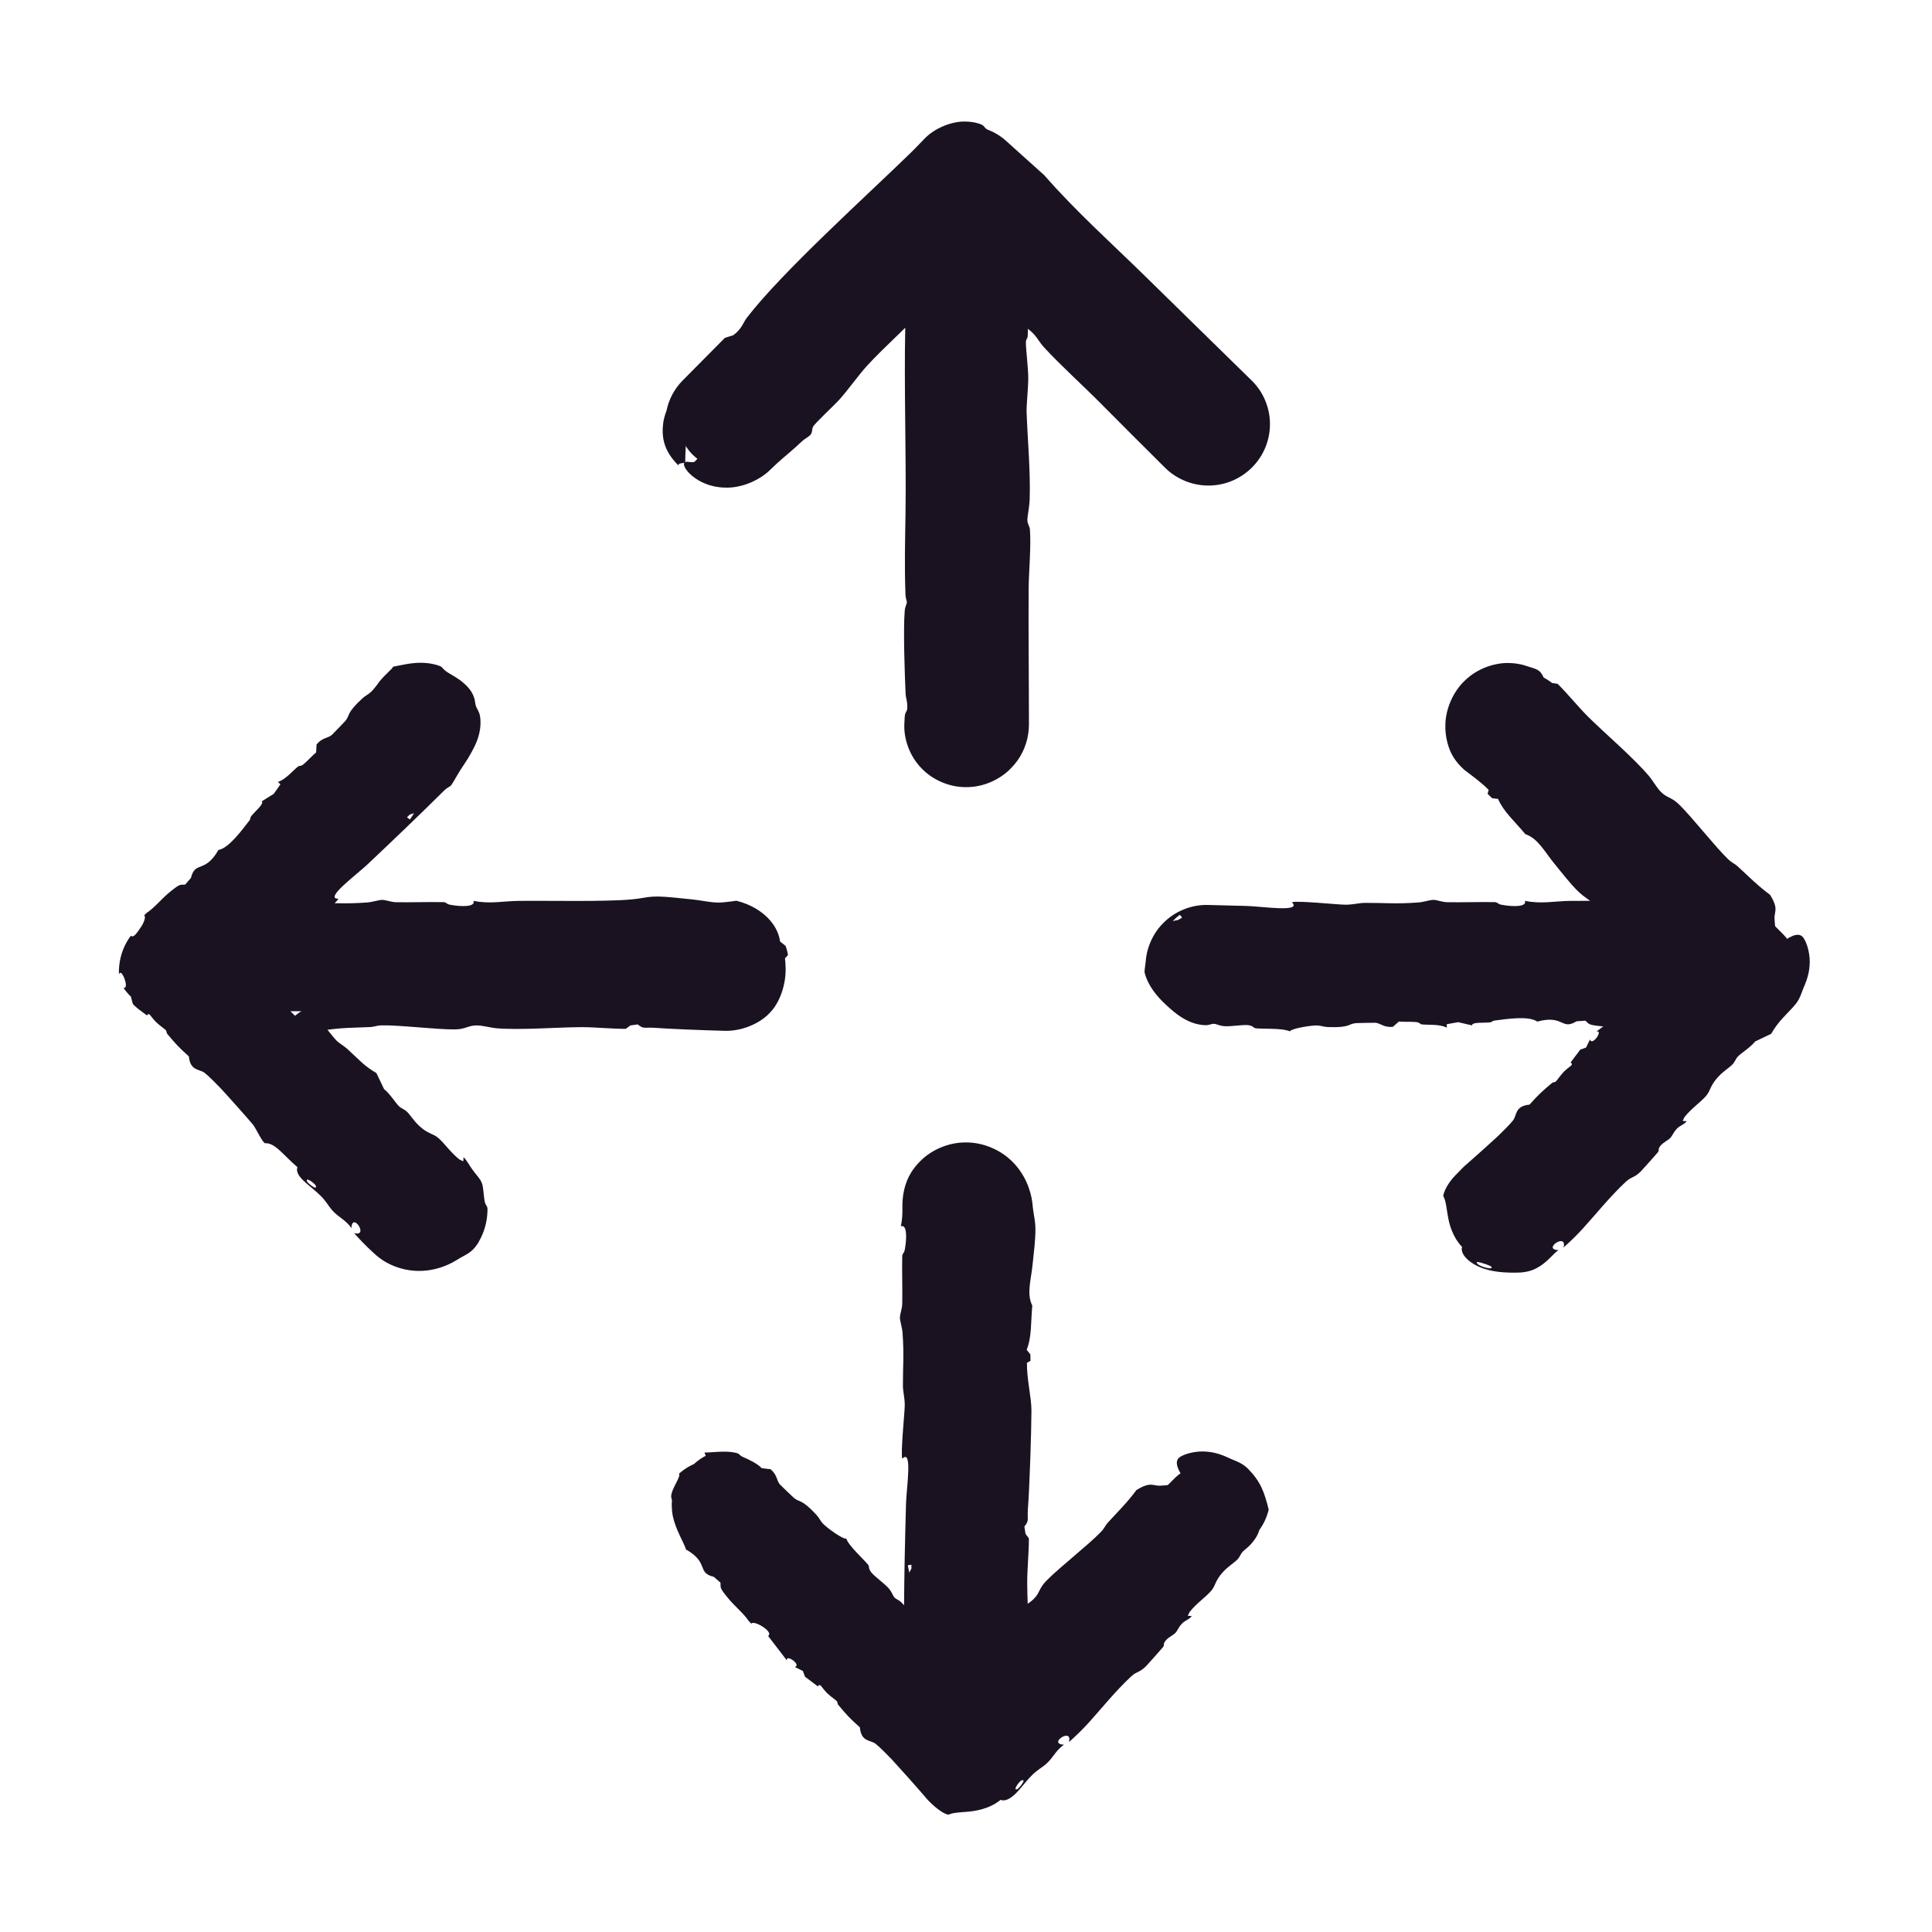 <svg width="40" height="40" viewBox="0 0 40 40" fill="none" xmlns="http://www.w3.org/2000/svg">
<path d="M14.338 9.412C14.162 9.236 14.063 8.998 14.063 8.749C14.063 8.501 14.162 8.262 14.338 8.087L19.338 3.087C19.513 2.911 19.752 2.812 20 2.812C20.249 2.812 20.487 2.911 20.663 3.087L25.663 8.087C25.755 8.172 25.829 8.276 25.88 8.391C25.931 8.506 25.959 8.63 25.961 8.756C25.963 8.882 25.94 9.007 25.893 9.124C25.846 9.24 25.776 9.346 25.686 9.435C25.597 9.524 25.491 9.595 25.375 9.642C25.258 9.689 25.133 9.712 25.007 9.71C24.881 9.708 24.757 9.68 24.642 9.629C24.527 9.578 24.424 9.504 24.338 9.412L20.938 6.013V14.999C20.938 15.248 20.839 15.486 20.663 15.662C20.487 15.838 20.249 15.937 20 15.937C19.752 15.937 19.513 15.838 19.337 15.662C19.161 15.486 19.063 15.248 19.063 14.999V6.013L15.663 9.412C15.487 9.587 15.249 9.686 15 9.686C14.752 9.686 14.513 9.587 14.338 9.412ZM24.338 30.587L20.938 33.985V24.999C20.938 24.75 20.839 24.512 20.663 24.336C20.487 24.16 20.249 24.062 20 24.062C19.752 24.062 19.513 24.16 19.337 24.336C19.161 24.512 19.063 24.75 19.063 24.999V33.985L15.663 30.587C15.485 30.421 15.25 30.331 15.007 30.335C14.764 30.34 14.532 30.438 14.361 30.61C14.189 30.781 14.091 31.013 14.086 31.256C14.082 31.499 14.172 31.734 14.338 31.912L19.338 36.912C19.513 37.087 19.752 37.186 20 37.186C20.249 37.186 20.487 37.087 20.663 36.912L25.663 31.912C25.828 31.734 25.918 31.499 25.914 31.256C25.91 31.013 25.811 30.781 25.64 30.61C25.468 30.438 25.236 30.34 24.993 30.335C24.75 30.331 24.515 30.421 24.338 30.587ZM36.913 19.337L31.913 14.337C31.735 14.171 31.5 14.081 31.257 14.085C31.014 14.089 30.782 14.188 30.611 14.36C30.439 14.531 30.34 14.763 30.336 15.006C30.332 15.249 30.422 15.484 30.588 15.662L33.986 19.062H25C24.752 19.062 24.513 19.16 24.337 19.336C24.161 19.512 24.063 19.75 24.063 19.999C24.063 20.248 24.161 20.486 24.337 20.662C24.513 20.838 24.752 20.937 25 20.937H33.986L30.588 24.337C30.495 24.422 30.422 24.526 30.37 24.641C30.319 24.756 30.292 24.88 30.289 25.006C30.287 25.132 30.31 25.257 30.358 25.374C30.405 25.49 30.475 25.596 30.564 25.686C30.653 25.774 30.759 25.845 30.876 25.892C30.992 25.939 31.117 25.962 31.243 25.96C31.369 25.958 31.493 25.93 31.608 25.879C31.723 25.828 31.827 25.754 31.913 25.662L36.913 20.662C37.088 20.486 37.187 20.248 37.187 19.999C37.187 19.751 37.088 19.512 36.913 19.337ZM6.014 20.937H15C15.249 20.937 15.487 20.838 15.663 20.662C15.839 20.486 15.938 20.248 15.938 19.999C15.938 19.75 15.839 19.512 15.663 19.336C15.487 19.16 15.249 19.062 15 19.062H6.014L9.413 15.662C9.578 15.484 9.668 15.249 9.664 15.006C9.66 14.763 9.561 14.531 9.39 14.36C9.218 14.188 8.986 14.089 8.743 14.085C8.5 14.081 8.265 14.171 8.088 14.337L3.088 19.337C2.912 19.512 2.813 19.751 2.813 19.999C2.813 20.248 2.912 20.486 3.088 20.662L8.088 25.662C8.265 25.827 8.5 25.917 8.743 25.913C8.986 25.909 9.218 25.811 9.39 25.639C9.561 25.467 9.66 25.235 9.664 24.992C9.668 24.75 9.578 24.514 9.413 24.337L6.014 20.937Z" fill="#1B1221"/>
<path d="M16.782 8.999C16.742 9.047 16.657 9.086 16.604 9.137C16.382 9.348 16.285 9.413 16.08 9.6C16.047 9.631 16.007 9.668 15.962 9.712C15.759 9.921 15.376 10.113 15 10.095C14.418 10.082 14.077 9.641 14.177 9.572C14.177 9.572 14.177 9.572 14.177 9.572C14.179 9.571 14.181 9.569 14.182 9.568C14.217 9.543 14.339 9.589 14.381 9.558C14.423 9.528 14.608 9.281 14.699 9.312C14.768 9.338 14.879 9.392 15 9.408C15.119 9.426 15.237 9.404 15.274 9.385C15.327 9.36 15.373 9.3 15.423 9.252C15.437 9.238 15.45 9.224 15.462 9.211C15.647 9.012 15.77 8.905 15.908 8.668C16.018 8.614 16.129 8.561 16.24 8.508C16.334 8.388 16.534 8.264 16.597 8.197C16.648 8.142 16.657 8.088 16.711 8.031C16.772 7.968 16.893 7.897 17.002 7.779C17.182 7.588 17.156 7.495 17.26 7.376C17.368 7.253 17.58 7.105 17.706 6.937C17.718 6.912 17.73 6.887 17.742 6.862C17.714 6.86 17.686 6.859 17.658 6.857C17.726 6.776 17.788 6.774 17.857 6.707C17.938 6.627 17.95 6.557 18.004 6.503C18.049 6.459 18.132 6.422 18.188 6.363C18.269 6.278 18.218 6.263 18.257 6.211C18.272 6.191 18.586 5.84 18.605 5.821C18.667 5.758 18.714 5.729 18.756 5.706L19.509 4.972L19.496 6.013C19.478 6.07 19.457 6.116 19.454 6.205C19.439 6.651 19.491 7.109 19.51 7.521C19.519 7.706 19.515 7.898 19.505 8.081C19.34 7.792 19.212 8.432 19.47 8.193C19.433 8.397 19.503 8.542 19.491 8.736C19.483 8.861 19.448 8.948 19.448 9.127C19.45 9.444 19.552 9.791 19.368 9.883C19.401 10.255 19.334 10.578 19.496 10.713C19.506 10.809 19.41 11.055 19.396 11.163C19.384 11.265 19.34 12.047 19.338 12.175C19.335 12.303 19.333 12.527 19.347 12.634C19.365 12.77 19.533 12.864 19.336 13.105C19.352 13.386 19.346 13.486 19.324 13.746C19.32 13.793 19.29 13.799 19.29 13.826C19.29 13.883 19.312 13.98 19.314 14.081C19.319 14.248 19.257 14.343 19.351 14.324C19.367 14.434 19.383 14.544 19.398 14.654C19.38 14.693 19.362 14.731 19.344 14.77C19.364 14.828 19.384 14.887 19.403 14.946C19.358 14.923 19.337 14.953 19.331 14.999C19.319 15.069 19.394 15.162 19.434 15.095C19.428 15.216 19.463 15.347 19.54 15.46C19.548 15.471 19.556 15.483 19.565 15.494C19.436 15.615 19.863 15.688 19.844 15.571C19.858 15.575 19.873 15.579 19.889 15.582C19.924 15.6 19.962 15.61 20 15.612C20.1 15.618 20.198 15.587 20.315 15.543C20.413 15.503 20.446 15.48 20.48 15.479C20.503 15.477 20.524 15.483 20.563 15.483C20.591 15.443 20.616 15.401 20.636 15.358C20.584 15.14 20.716 15.18 20.757 14.999C20.768 14.92 20.763 14.815 20.723 14.667C20.845 14.491 20.781 14.058 20.744 13.771C20.739 13.737 20.716 13.736 20.708 13.692C20.691 13.583 20.721 13.306 20.645 13.315C20.667 13.219 20.689 13.123 20.711 13.027C20.697 12.948 20.683 12.869 20.669 12.791C20.645 12.791 20.622 12.792 20.598 12.792C20.679 12.634 20.648 12.385 20.667 12.263C20.671 12.238 20.704 12.233 20.713 12.157C20.724 12.068 20.714 11.903 20.724 11.798C20.688 11.757 20.651 11.715 20.615 11.674C20.595 11.485 20.692 11.419 20.699 11.308C20.7 11.288 20.693 10.924 20.691 10.904C20.675 10.743 20.593 10.789 20.61 10.324C20.614 10.241 20.642 10.174 20.643 10.099C20.645 9.967 20.581 9.569 20.521 9.537C20.596 9.377 20.565 8.948 20.587 8.822C20.593 8.784 20.641 8.775 20.651 8.658C20.659 8.563 20.621 8.318 20.628 8.198C20.634 8.07 20.674 8.024 20.677 7.967C20.68 7.912 20.648 7.862 20.648 7.789C20.649 7.558 20.701 7.35 20.702 7.168C20.703 6.904 20.608 6.672 20.566 6.451C20.572 6.397 20.592 6.343 20.592 6.286C20.593 6.196 20.593 6.105 20.594 6.013L20.605 5.18L21.18 5.77C21.627 6.225 22.104 6.723 22.531 7.175C22.758 7.416 23.247 8.088 23.245 7.78C23.353 7.834 23.881 8.486 23.993 8.599C24.104 8.712 24.22 8.774 24.309 8.861C24.414 8.965 24.503 9.06 24.594 9.155L24.603 9.164C24.651 9.22 24.712 9.268 24.789 9.299C24.843 9.321 24.907 9.334 24.976 9.332C24.989 9.331 25.001 9.329 25.014 9.326C25.073 9.311 25.12 9.271 25.15 9.263C25.171 9.258 25.194 9.261 25.221 9.262C25.252 9.263 25.286 9.261 25.316 9.244C25.348 9.226 25.384 9.2 25.417 9.166C25.466 9.116 25.51 9.05 25.537 8.98C25.567 8.902 25.576 8.823 25.577 8.763C25.577 8.757 25.577 8.752 25.577 8.746C25.577 8.719 25.616 8.706 25.62 8.662C25.625 8.612 25.619 8.559 25.602 8.515C25.561 8.403 25.474 8.357 25.424 8.432C25.417 8.411 25.407 8.392 25.395 8.374L25.385 8.364C25.211 8.136 24.985 7.983 24.793 7.796C24.336 7.35 23.534 6.507 23.103 6.15C22.832 5.925 22.799 5.971 22.467 5.572C22.394 5.483 22.323 5.392 22.234 5.285C22.025 5.033 21.886 4.749 21.623 4.661C21.39 4.382 21.169 4.195 21.055 3.93C21.014 3.925 20.974 3.921 20.933 3.916C20.901 3.886 20.87 3.855 20.838 3.824C20.845 3.797 20.853 3.77 20.86 3.743C20.731 3.608 20.555 3.479 20.393 3.356C20.32 3.31 20.246 3.288 20.189 3.265C20.142 3.246 20.077 3.227 20 3.224C19.878 3.218 19.726 3.262 19.614 3.363C19.334 3.623 19.06 3.874 18.904 4.007C18.731 4.155 18.759 4.201 18.592 4.217C18.561 4.258 18.53 4.299 18.5 4.34C18.494 4.38 18.488 4.419 18.482 4.458C18.277 4.664 18.006 4.883 17.81 5.08C17.453 5.438 16.962 6.021 16.572 6.35C16.475 6.433 16.328 6.511 16.24 6.6C16.112 6.729 16.138 6.817 15.976 6.981C15.697 7.263 15.108 7.72 14.848 7.991C14.77 8.071 14.755 8.129 14.702 8.185C14.659 8.233 14.616 8.279 14.574 8.323C14.47 8.438 14.417 8.585 14.449 8.734C14.447 8.739 14.444 8.744 14.442 8.749C14.378 8.937 14.303 8.962 14.24 9.076C14.183 9.163 14.191 9.476 14.187 9.555C14.176 9.611 14.052 9.567 14.044 9.634C13.731 9.324 13.695 9.036 13.732 8.749C13.745 8.67 13.766 8.589 13.799 8.504C13.846 8.27 13.963 8.05 14.131 7.88C14.423 7.585 14.715 7.291 15.007 6.996C15.065 6.977 15.123 6.959 15.181 6.94C15.182 6.94 15.182 6.94 15.182 6.94C15.367 6.801 15.384 6.681 15.46 6.582C16.187 5.635 17.921 4.073 18.855 3.164C18.917 3.104 19.017 3 19.132 2.881C19.349 2.646 19.725 2.503 20 2.517C20.153 2.52 20.271 2.555 20.327 2.582C20.386 2.612 20.388 2.658 20.447 2.684C20.587 2.736 20.719 2.816 20.831 2.918C21.094 3.155 21.357 3.391 21.62 3.627C22.263 4.364 23.015 5.038 23.717 5.726C24.445 6.439 25.171 7.148 25.893 7.857L25.885 7.849C26.009 7.963 26.11 8.103 26.18 8.257C26.25 8.412 26.289 8.58 26.293 8.75C26.297 8.92 26.267 9.091 26.204 9.249C26.141 9.408 26.046 9.553 25.925 9.675C25.805 9.796 25.66 9.893 25.502 9.958C25.344 10.023 25.172 10.055 25.001 10.053C24.83 10.05 24.659 10.013 24.502 9.943C24.345 9.874 24.202 9.773 24.085 9.647L24.093 9.656C23.655 9.221 23.219 8.785 22.785 8.348C22.43 7.989 21.953 7.559 21.618 7.194C21.478 7.042 21.466 6.932 21.238 6.777C21.249 6.762 21.26 6.747 21.271 6.732C21.088 6.58 20.951 6.503 20.76 6.319C20.741 6.301 20.72 6.28 20.695 6.256L21.28 6.013C21.283 6.277 21.285 6.761 21.279 6.936C21.275 7.038 21.24 7 21.24 7.095C21.241 7.259 21.289 7.608 21.289 7.834C21.289 8.038 21.249 8.383 21.255 8.54C21.275 9.106 21.335 9.722 21.319 10.325C21.314 10.492 21.269 10.706 21.27 10.758C21.273 10.86 21.317 10.891 21.323 10.959C21.351 11.307 21.299 11.849 21.297 12.19C21.291 13.107 21.303 14.069 21.303 14.999C21.304 15.272 21.215 15.542 21.057 15.758C21.017 15.813 20.971 15.867 20.919 15.918C20.706 16.135 20.366 16.3 20 16.297C19.662 16.299 19.317 16.153 19.086 15.914C18.823 15.649 18.712 15.289 18.723 14.999C18.725 14.949 18.727 14.901 18.73 14.856C18.737 14.717 18.785 14.754 18.785 14.637C18.785 14.507 18.752 14.437 18.75 14.377C18.731 13.958 18.698 13.033 18.732 12.638C18.738 12.562 18.776 12.508 18.775 12.463C18.775 12.44 18.75 12.388 18.747 12.316C18.724 11.684 18.739 11.222 18.748 10.602C18.764 9.414 18.716 8.038 18.742 6.791C18.748 6.519 18.823 6.332 18.822 6.294C18.82 6.215 18.775 6.163 18.76 6.013L19.276 6.227C19.271 6.234 19.265 6.241 19.259 6.248C18.889 6.676 18.313 7.176 17.951 7.573C17.772 7.77 17.559 8.072 17.384 8.267C17.244 8.422 16.878 8.753 16.832 8.838C16.805 8.89 16.825 8.947 16.782 8.999ZM19.407 9.317C19.32 9.28 19.392 9.671 19.439 9.524C19.449 9.491 19.429 9.327 19.407 9.317ZM21.553 6.355C21.568 6.335 21.583 6.315 21.598 6.295C21.555 6.266 21.511 6.237 21.468 6.208C21.477 6.239 21.487 6.27 21.497 6.3C21.516 6.319 21.535 6.337 21.553 6.355ZM25.381 31.441C25.387 31.413 25.43 31.382 25.437 31.345C25.444 31.316 25.447 31.289 25.449 31.264C25.454 31.167 25.456 31.099 25.401 30.991C25.388 30.967 25.368 30.938 25.34 30.909C25.266 30.827 25.128 30.755 24.986 30.743C24.767 30.715 24.576 30.835 24.492 30.753C24.492 30.753 24.492 30.753 24.492 30.753C24.491 30.751 24.489 30.749 24.488 30.747C24.459 30.714 24.495 30.623 24.481 30.575C24.467 30.529 24.263 30.274 24.431 30.164C24.548 30.091 24.783 30.032 24.998 30.056C25.225 30.075 25.411 30.172 25.477 30.202C25.566 30.24 25.686 30.28 25.787 30.363C25.805 30.379 25.823 30.394 25.84 30.41C26.101 30.677 26.175 30.889 26.266 31.25C26.267 31.251 26.267 31.253 26.267 31.254C26.229 31.414 26.16 31.558 26.072 31.679C26.039 31.814 25.916 31.967 25.814 32.052C25.776 32.083 25.749 32.105 25.732 32.123C25.681 32.178 25.672 32.232 25.618 32.289C25.557 32.352 25.437 32.423 25.328 32.539C25.149 32.73 25.176 32.823 25.072 32.941C24.965 33.065 24.753 33.211 24.627 33.379C24.615 33.404 24.604 33.429 24.592 33.454C24.62 33.456 24.648 33.457 24.676 33.459C24.608 33.54 24.546 33.541 24.478 33.609C24.397 33.688 24.385 33.758 24.331 33.812C24.287 33.855 24.204 33.892 24.148 33.951C24.067 34.036 24.118 34.051 24.079 34.102C24.064 34.123 23.751 34.472 23.733 34.491C23.592 34.635 23.534 34.601 23.417 34.711C23.092 35.014 22.806 35.373 22.53 35.678C22.406 35.814 22.268 35.947 22.131 36.069C22.218 35.748 21.677 36.108 22.028 36.122C21.858 36.24 21.805 36.392 21.66 36.52C21.567 36.602 21.48 36.638 21.355 36.765C21.205 36.917 21.078 37.11 20.951 37.2C20.867 37.266 20.783 37.291 20.717 37.264C20.488 37.45 20.207 37.497 20 37.513C19.853 37.525 19.733 37.528 19.638 37.571C19.489 37.552 19.222 37.296 19.137 37.182C19.13 37.174 19.119 37.161 19.104 37.145C18.984 37.003 18.537 36.504 18.456 36.419C18.367 36.327 18.212 36.168 18.126 36.102C18.018 36.019 17.832 36.071 17.802 35.762C17.593 35.576 17.526 35.502 17.359 35.302C17.329 35.266 17.346 35.242 17.326 35.222C17.286 35.182 17.203 35.129 17.13 35.06C17.009 34.945 16.986 34.835 16.932 34.914C16.844 34.848 16.755 34.782 16.667 34.715C16.652 34.675 16.638 34.636 16.623 34.596C16.568 34.568 16.513 34.541 16.457 34.513C16.602 34.466 16.254 34.231 16.294 34.381C16.163 34.211 16.033 34.041 15.903 33.871C16.033 33.783 15.586 33.529 15.556 33.618C15.539 33.6 15.522 33.583 15.505 33.566C15.384 33.386 15.222 33.272 15.058 33.069C14.894 32.867 14.922 32.873 14.917 32.767C14.871 32.727 14.825 32.687 14.779 32.647C14.415 32.558 14.693 32.36 14.2 32.078C14.199 32.07 14.197 32.062 14.195 32.055C14.121 31.861 13.931 31.569 13.912 31.253C13.906 31.189 13.906 31.127 13.911 31.069C13.914 31.029 13.89 31.023 13.897 30.968C13.903 30.823 14.115 30.547 14.055 30.514C14.092 30.48 14.132 30.449 14.172 30.421C14.234 30.378 14.3 30.341 14.367 30.312C14.439 30.245 14.521 30.187 14.611 30.14C14.602 30.117 14.594 30.095 14.585 30.073C14.713 30.073 14.863 30.053 15.002 30.055C15.111 30.055 15.212 30.069 15.278 30.092C15.308 30.103 15.308 30.134 15.394 30.171C15.495 30.212 15.681 30.302 15.771 30.397C15.791 30.399 15.812 30.401 15.833 30.404C15.876 30.412 15.912 30.414 15.949 30.416C16.096 30.535 16.075 30.65 16.147 30.734C16.16 30.749 16.422 31 16.438 31.013C16.562 31.114 16.588 31.024 16.904 31.364C16.96 31.425 16.987 31.492 17.039 31.546C17.13 31.64 17.456 31.875 17.521 31.855C17.581 32.021 17.905 32.301 17.979 32.405C18.001 32.437 17.973 32.477 18.049 32.566C18.11 32.639 18.309 32.785 18.39 32.874C18.475 32.969 18.479 33.029 18.517 33.072C18.553 33.112 18.611 33.124 18.663 33.176C18.825 33.339 18.935 33.523 19.063 33.652C19.12 33.71 19.182 33.759 19.245 33.803L18.805 33.985C18.774 33.816 18.72 33.659 18.691 33.507C18.697 33.453 18.717 33.399 18.717 33.342C18.72 32.635 18.738 31.838 18.758 31.13C18.768 30.801 18.897 29.982 18.681 30.201C18.643 30.087 18.73 29.255 18.732 29.097C18.733 28.939 18.694 28.814 18.694 28.689C18.692 28.314 18.72 28.05 18.686 27.594C18.677 27.476 18.631 27.35 18.632 27.28C18.633 27.196 18.677 27.105 18.68 26.996C18.686 26.737 18.672 26.253 18.68 26.003C18.681 25.958 18.72 25.942 18.732 25.877C18.78 25.624 18.776 25.34 18.651 25.39C18.68 25.256 18.686 25.127 18.683 24.999C18.679 24.745 18.731 24.488 18.867 24.271C18.915 24.196 18.974 24.119 19.047 24.046C19.266 23.821 19.621 23.649 20 23.653C20.358 23.651 20.715 23.807 20.954 24.045C21.227 24.311 21.345 24.655 21.375 24.911C21.379 24.942 21.382 24.971 21.384 24.999C21.418 25.289 21.464 25.311 21.419 25.794C21.408 25.908 21.394 26.022 21.381 26.16C21.351 26.485 21.248 26.783 21.372 27.031C21.34 27.391 21.363 27.679 21.256 27.946C21.282 27.978 21.308 28.009 21.333 28.041C21.334 28.085 21.334 28.129 21.335 28.174C21.311 28.187 21.286 28.201 21.262 28.215C21.255 28.532 21.355 28.934 21.355 29.202C21.354 29.651 21.315 30.809 21.282 31.235C21.264 31.462 21.317 31.474 21.209 31.604C21.217 31.654 21.224 31.705 21.232 31.756C21.255 31.787 21.279 31.819 21.302 31.851C21.303 32.141 21.267 32.485 21.267 32.762C21.267 33.105 21.298 33.566 21.303 33.985L20.679 33.727C20.816 33.586 20.95 33.456 21.073 33.352C21.171 33.269 21.317 33.191 21.404 33.103C21.532 32.975 21.506 32.887 21.668 32.724C21.946 32.442 22.533 31.987 22.792 31.718C22.869 31.638 22.885 31.58 22.937 31.524C23.154 31.287 23.343 31.102 23.528 30.851C23.817 30.671 23.867 30.762 24.01 30.76C24.119 30.759 24.411 30.714 24.482 30.737C24.531 30.753 24.511 30.858 24.571 30.87C24.319 31.18 24.169 31.266 23.891 31.442C23.472 31.865 23.053 32.288 22.635 32.71C22.576 32.729 22.518 32.747 22.46 32.766C22.46 32.766 22.46 32.766 22.46 32.766C22.276 32.904 22.258 33.024 22.183 33.122C21.94 33.439 21.584 33.824 21.183 34.231L20.601 34.828L20.59 33.985C20.582 32.854 20.64 31.539 20.651 30.676C20.655 30.397 20.617 29.486 20.663 29.294C20.675 29.245 20.718 29.231 20.72 29.178C20.694 28.706 20.668 28.233 20.643 27.761C20.705 26.853 20.661 25.917 20.647 24.999C20.646 24.954 20.64 24.91 20.63 24.867C20.603 24.746 20.54 24.633 20.451 24.548C20.331 24.431 20.165 24.366 20 24.369C19.835 24.371 19.673 24.442 19.56 24.559C19.446 24.676 19.382 24.838 19.385 24.999C19.402 26.716 19.415 28.424 19.408 30.124C19.406 30.628 19.438 31.267 19.417 31.76C19.409 31.965 19.339 32.051 19.391 32.321C19.372 32.324 19.354 32.327 19.335 32.33C19.358 32.566 19.4 32.716 19.404 32.981C19.408 33.202 19.41 33.784 19.404 33.985L19.414 34.804L18.822 34.226C18.821 34.225 18.82 34.224 18.819 34.223C18.749 34.148 18.8 34.151 18.733 34.084C18.617 33.969 18.337 33.757 18.178 33.598C18.034 33.454 17.82 33.183 17.705 33.076C17.292 32.692 16.815 32.3 16.401 31.864C16.287 31.744 16.168 31.561 16.131 31.525C16.057 31.455 16.005 31.465 15.952 31.42C15.784 31.277 15.583 31.056 15.398 30.852L15.407 30.861C15.343 30.791 15.262 30.741 15.189 30.718C15.132 30.701 15.073 30.692 15.013 30.693C14.866 30.695 14.719 30.757 14.614 30.863C14.51 30.968 14.449 31.115 14.448 31.262C14.446 31.41 14.504 31.557 14.605 31.663L14.596 31.654C14.819 31.875 15.039 32.096 15.255 32.314C15.743 32.81 16.566 33.623 16.997 34.1C17.09 34.203 17.03 34.211 17.113 34.294C17.204 34.385 17.276 34.411 17.321 34.452C17.629 34.734 18.303 35.362 18.559 35.664C18.607 35.722 18.619 35.787 18.651 35.819C18.667 35.835 18.721 35.853 18.774 35.902C19.077 36.183 19.317 36.425 19.567 36.682C19.652 36.771 19.768 36.84 19.907 36.864C19.938 36.869 19.969 36.872 20 36.873C20.159 36.876 20.325 36.81 20.442 36.691C21.114 36.012 21.819 35.275 22.501 34.62C22.697 34.433 22.881 34.354 22.907 34.327C22.965 34.266 22.968 34.193 23.078 34.065C23.448 33.638 24.021 33.14 24.382 32.744C24.56 32.548 24.772 32.246 24.946 32.052C25.041 31.946 25.242 31.758 25.374 31.623L25.364 31.634C25.397 31.597 25.415 31.562 25.416 31.544C25.418 31.508 25.376 31.472 25.381 31.441ZM21.191 36.87C21.156 36.782 20.932 37.108 21.068 37.038C21.099 37.022 21.2 36.892 21.191 36.87ZM18.869 32.396C18.844 32.4 18.82 32.404 18.795 32.407C18.805 32.458 18.815 32.509 18.826 32.56C18.841 32.532 18.855 32.503 18.87 32.474C18.87 32.448 18.869 32.422 18.869 32.396ZM35.796 21.072C35.836 21.024 35.92 20.985 35.973 20.935C36.195 20.723 36.291 20.659 36.497 20.472C36.53 20.442 36.569 20.404 36.613 20.362C36.695 20.288 36.769 20.146 36.778 19.999C36.803 19.776 36.672 19.585 36.752 19.497C36.752 19.497 36.752 19.497 36.752 19.497C36.754 19.495 36.755 19.494 36.757 19.492C36.789 19.462 36.882 19.495 36.929 19.48C36.975 19.464 37.223 19.251 37.339 19.416C37.419 19.534 37.486 19.778 37.465 19.999C37.45 20.219 37.362 20.4 37.335 20.465C37.3 20.555 37.263 20.678 37.183 20.781C37.16 20.81 37.137 20.837 37.114 20.862C36.929 21.06 36.806 21.168 36.67 21.404C36.559 21.457 36.448 21.51 36.338 21.563C36.244 21.683 36.044 21.807 35.981 21.874C35.93 21.929 35.922 21.983 35.867 22.04C35.806 22.103 35.686 22.174 35.577 22.291C35.397 22.483 35.423 22.575 35.319 22.694C35.212 22.817 35 22.965 34.873 23.133C34.862 23.158 34.85 23.183 34.838 23.208C34.866 23.21 34.894 23.211 34.922 23.213C34.855 23.294 34.792 23.295 34.724 23.363C34.643 23.443 34.63 23.512 34.576 23.566C34.532 23.61 34.449 23.647 34.393 23.706C34.311 23.792 34.363 23.807 34.324 23.858C34.309 23.878 33.995 24.229 33.977 24.247C33.836 24.391 33.778 24.358 33.66 24.468C33.334 24.772 33.048 25.132 32.77 25.437C32.647 25.573 32.508 25.706 32.371 25.829C32.459 25.508 31.916 25.869 32.267 25.883C32.24 25.902 32.216 25.922 32.193 25.942L32.203 25.932C32.07 26.066 31.956 26.188 31.783 26.271C31.753 26.285 31.72 26.298 31.686 26.309C31.541 26.352 31.426 26.351 31.25 26.348C31.213 26.347 31.173 26.345 31.13 26.342C30.993 26.333 30.853 26.31 30.724 26.267C30.52 26.2 30.351 26.078 30.29 25.959C30.264 25.908 30.256 25.859 30.27 25.816C30.177 25.718 30.11 25.605 30.064 25.492C29.989 25.311 29.97 25.138 29.948 25C29.933 24.906 29.917 24.827 29.881 24.761C29.889 24.693 29.939 24.58 30.01 24.48C30.084 24.374 30.18 24.285 30.232 24.232C30.252 24.211 30.298 24.16 30.368 24.101L30.36 24.109C30.555 23.938 30.936 23.596 31.009 23.526C31.101 23.437 31.261 23.281 31.327 23.195C31.41 23.087 31.358 22.901 31.667 22.87C31.854 22.661 31.928 22.594 32.128 22.426C32.165 22.396 32.189 22.413 32.209 22.393C32.249 22.353 32.302 22.27 32.371 22.196C32.486 22.075 32.597 22.052 32.517 21.998C32.584 21.909 32.65 21.821 32.717 21.732C32.757 21.718 32.797 21.703 32.837 21.689C32.864 21.633 32.892 21.578 32.919 21.522C32.967 21.667 33.202 21.318 33.052 21.358C33.222 21.227 33.393 21.097 33.563 20.966C33.621 21.051 33.75 20.889 33.807 20.758L33.986 21.19C33.916 21.217 33.866 21.252 33.881 21.281C33.856 21.281 33.832 21.281 33.808 21.281C33.594 21.24 33.399 21.274 33.139 21.246C32.879 21.218 32.904 21.203 32.824 21.132C32.763 21.136 32.702 21.14 32.641 21.145C32.32 21.339 32.377 21.002 31.828 21.151C31.652 21.029 31.219 21.093 30.933 21.131C30.899 21.135 30.899 21.159 30.854 21.166C30.745 21.184 30.468 21.153 30.478 21.23C30.382 21.207 30.286 21.185 30.19 21.163C30.111 21.177 30.033 21.191 29.954 21.205C29.954 21.229 29.955 21.253 29.955 21.277C29.797 21.195 29.549 21.227 29.427 21.207C29.402 21.203 29.397 21.17 29.321 21.161C29.233 21.15 29.068 21.16 28.962 21.15C28.921 21.186 28.88 21.223 28.839 21.259C28.65 21.279 28.584 21.183 28.473 21.175C28.453 21.174 28.089 21.181 28.07 21.183C27.909 21.199 27.954 21.282 27.49 21.264C27.407 21.261 27.341 21.232 27.266 21.231C27.134 21.229 26.736 21.294 26.705 21.353C26.545 21.279 26.116 21.309 25.99 21.288C25.952 21.281 25.943 21.233 25.826 21.223C25.731 21.215 25.487 21.253 25.366 21.247C25.239 21.24 25.193 21.2 25.136 21.197C25.093 21.195 25.052 21.215 25 21.223C24.983 21.225 24.965 21.226 24.945 21.225C24.638 21.21 24.406 21.038 24.238 20.892C24.215 20.871 24.192 20.851 24.169 20.83C23.955 20.637 23.765 20.408 23.697 20.131C23.696 20.087 23.703 20.043 23.709 19.999C23.714 19.967 23.718 19.935 23.721 19.902C23.743 19.609 23.876 19.312 24.098 19.097C24.334 18.863 24.669 18.729 25 18.736C25.278 18.743 25.553 18.75 25.816 18.757C26.146 18.767 26.966 18.896 26.747 18.68C26.862 18.642 27.696 18.73 27.854 18.731C28.013 18.732 28.138 18.693 28.263 18.693C28.639 18.691 28.904 18.719 29.361 18.685C29.479 18.676 29.606 18.631 29.676 18.631C29.76 18.632 29.851 18.676 29.96 18.679C30.221 18.685 30.706 18.671 30.956 18.678C31.001 18.68 31.017 18.719 31.082 18.731C31.336 18.779 31.621 18.775 31.571 18.65C31.896 18.721 32.197 18.656 32.499 18.652C32.886 18.648 33.466 18.656 33.986 18.652L33.697 19.351C33.456 19.114 33.23 18.899 33.06 18.759C32.789 18.534 32.756 18.58 32.426 18.181C32.352 18.093 32.282 18.002 32.193 17.895C31.984 17.643 31.846 17.359 31.582 17.271C31.349 16.993 31.13 16.805 31.015 16.54C30.975 16.536 30.934 16.532 30.894 16.527C30.862 16.496 30.83 16.465 30.799 16.435C30.806 16.408 30.813 16.381 30.821 16.354C30.681 16.208 30.485 16.068 30.313 15.936L30.304 15.926C30.174 15.811 30.076 15.671 30.022 15.541C29.968 15.409 29.917 15.219 29.925 14.999C29.931 14.688 30.075 14.326 30.335 14.084C30.606 13.822 30.977 13.717 31.251 13.727C31.366 13.73 31.465 13.748 31.543 13.769C31.833 13.863 31.875 13.85 31.961 14.028C32.013 14.056 32.063 14.088 32.112 14.123L32.119 14.13C32.123 14.134 32.128 14.137 32.132 14.14C32.171 14.146 32.21 14.152 32.249 14.158C32.456 14.363 32.674 14.633 32.87 14.829C33.228 15.185 33.81 15.677 34.139 16.065C34.222 16.163 34.3 16.309 34.389 16.397C34.517 16.525 34.605 16.499 34.769 16.661C35.051 16.94 35.508 17.528 35.778 17.788C35.858 17.865 35.916 17.881 35.972 17.933C36.21 18.151 36.395 18.34 36.647 18.526C36.827 18.815 36.737 18.865 36.739 19.009C36.74 19.117 36.785 19.41 36.763 19.481C36.747 19.53 36.642 19.51 36.629 19.57C36.319 19.317 36.233 19.167 36.055 18.888C35.631 18.468 35.208 18.049 34.784 17.629C34.765 17.571 34.747 17.513 34.728 17.455C34.728 17.455 34.728 17.455 34.728 17.455C34.589 17.27 34.469 17.252 34.371 17.176C33.648 16.622 32.567 15.481 31.692 14.557L31.701 14.564C31.581 14.442 31.415 14.379 31.262 14.378C31.178 14.377 31.098 14.392 31.028 14.419C30.975 14.44 30.89 14.486 30.816 14.565C30.702 14.68 30.635 14.867 30.632 15.011C30.628 15.102 30.64 15.175 30.639 15.214C30.638 15.251 30.602 15.276 30.616 15.315C30.654 15.385 30.702 15.448 30.759 15.502C31.029 15.743 31.305 15.991 31.581 16.238C32.222 16.974 32.973 17.648 33.674 18.334C33.849 18.506 34.024 18.677 34.199 18.849L34.717 19.354L33.986 19.363C31.58 19.389 29.195 19.416 26.824 19.407C26.32 19.405 25.679 19.437 25.185 19.416C25.113 19.413 25.056 19.403 25 19.393C24.935 19.375 24.856 19.363 24.761 19.439C24.752 19.423 24.743 19.406 24.733 19.39C24.653 19.439 24.605 19.499 24.562 19.561C24.529 19.612 24.498 19.666 24.467 19.734C24.44 19.789 24.406 19.89 24.408 19.999C24.405 20.144 24.474 20.286 24.514 20.344C24.55 20.398 24.508 20.402 24.551 20.448C24.552 20.448 24.552 20.449 24.552 20.449C24.629 20.537 24.862 20.597 25 20.585C25.001 20.585 25.002 20.585 25.003 20.585C25.207 20.585 25.552 20.625 25.708 20.62C26.274 20.599 26.889 20.54 27.492 20.555C27.658 20.56 27.872 20.605 27.924 20.604C28.026 20.601 28.056 20.557 28.125 20.552C28.472 20.523 29.013 20.575 29.354 20.578C30.463 20.584 31.638 20.565 32.743 20.573C33.085 20.576 33.537 20.575 33.986 20.578L34.848 20.567L34.24 21.191C33.908 21.519 33.576 21.842 33.332 22.062C33.229 22.155 33.221 22.095 33.139 22.178C33.047 22.269 33.021 22.342 32.98 22.386C32.697 22.695 32.067 23.372 31.764 23.628C31.707 23.677 31.642 23.689 31.61 23.72C31.594 23.736 31.575 23.791 31.527 23.844C31.271 24.119 31.049 24.341 30.818 24.567L30.81 24.575C30.75 24.629 30.7 24.694 30.663 24.771C30.633 24.833 30.613 24.902 30.606 24.976C30.605 24.988 30.604 25 30.604 25.012C30.601 25.094 30.615 25.178 30.646 25.257C30.677 25.334 30.724 25.405 30.784 25.465C30.843 25.523 30.915 25.57 30.993 25.601C31.071 25.631 31.154 25.645 31.238 25.642C31.32 25.64 31.402 25.62 31.477 25.585C31.552 25.55 31.62 25.501 31.675 25.44L31.683 25.432C32.037 25.072 32.393 24.714 32.743 24.378C32.939 24.19 33.124 24.111 33.15 24.084C33.208 24.023 33.211 23.95 33.322 23.821C33.692 23.394 34.267 22.894 34.629 22.497C34.807 22.301 35.02 21.998 35.195 21.804C35.334 21.648 35.7 21.318 35.745 21.233C35.773 21.181 35.753 21.125 35.796 21.072ZM30.877 26.255C30.906 26.227 30.838 26.2 30.762 26.174C30.65 26.138 30.51 26.092 30.601 26.177C30.618 26.192 30.676 26.22 30.736 26.238C30.801 26.258 30.867 26.265 30.877 26.255ZM24.474 18.998C24.458 18.978 24.443 18.958 24.427 18.939C24.374 18.979 24.325 19.023 24.281 19.071C24.318 19.061 24.356 19.052 24.393 19.046C24.419 19.029 24.446 19.013 24.474 18.998ZM7.46 23.09C7.412 23.05 7.373 22.965 7.323 22.913C7.112 22.691 7.048 22.595 6.862 22.39C6.585 22.087 5.694 21.256 5.854 21.097C5.854 21.097 5.854 21.097 5.854 21.097C5.855 21.095 5.857 21.094 5.859 21.093C5.892 21.065 5.998 21.105 6.044 21.082C6.089 21.058 6.302 20.829 6.419 20.92C6.586 21.055 6.891 21.473 6.974 21.551C7.03 21.604 7.118 21.652 7.192 21.718C7.43 21.934 7.534 22.067 7.793 22.216C7.846 22.327 7.898 22.438 7.951 22.548C8.071 22.641 8.194 22.841 8.261 22.904C8.316 22.955 8.37 22.963 8.426 23.017C8.49 23.078 8.56 23.198 8.677 23.308C8.868 23.487 8.961 23.46 9.079 23.564C9.202 23.671 9.349 23.883 9.517 24.009C9.542 24.021 9.567 24.032 9.592 24.044C9.593 24.016 9.595 23.988 9.597 23.96C9.641 23.997 9.661 24.032 9.682 24.068L9.691 24.077C9.716 24.117 9.739 24.158 9.775 24.207C9.864 24.334 9.935 24.39 9.976 24.492C10.008 24.576 10.009 24.7 10.025 24.811C10.042 24.953 10.073 24.944 10.089 25C10.091 25.008 10.092 25.018 10.093 25.03C10.094 25.048 10.094 25.231 10.041 25.406C9.993 25.583 9.895 25.742 9.884 25.758C9.814 25.862 9.752 25.911 9.698 25.947C9.621 25.997 9.559 26.022 9.447 26.093C9.238 26.22 8.997 26.299 8.75 26.311C8.4 26.331 8.041 26.21 7.785 25.986L7.774 25.976C7.756 25.96 7.738 25.944 7.721 25.928C7.585 25.804 7.452 25.666 7.33 25.53C7.65 25.617 7.29 25.075 7.276 25.426C7.158 25.256 7.007 25.203 6.879 25.059C6.796 24.965 6.76 24.879 6.634 24.753C6.409 24.531 6.092 24.358 6.158 24.164C5.872 23.924 5.692 23.65 5.483 23.67C5.408 23.609 5.303 23.367 5.236 23.282C5.173 23.202 4.653 22.62 4.565 22.528C4.476 22.436 4.32 22.276 4.234 22.211C4.127 22.128 3.941 22.18 3.91 21.871C3.702 21.685 3.635 21.611 3.468 21.411C3.437 21.375 3.454 21.35 3.435 21.331C3.395 21.291 3.312 21.238 3.238 21.168C3.118 21.054 3.094 20.944 3.041 21.023C2.981 20.978 2.921 20.933 2.861 20.888C2.824 20.858 2.788 20.826 2.754 20.792C2.736 20.739 2.722 20.687 2.711 20.635C2.655 20.581 2.602 20.519 2.555 20.451C2.695 20.492 2.507 20.002 2.463 20.178C2.46 20.118 2.462 20.058 2.468 19.999C2.49 19.767 2.576 19.549 2.709 19.373C2.769 19.429 2.843 19.3 2.929 19.178C2.988 19.081 3.025 18.969 2.982 18.954C3 18.937 3.017 18.92 3.034 18.903C3.214 18.782 3.328 18.62 3.531 18.456C3.733 18.293 3.727 18.32 3.833 18.315C3.873 18.269 3.913 18.223 3.953 18.177C4.042 17.813 4.24 18.091 4.522 17.598C4.733 17.561 4.992 17.21 5.168 16.982C5.189 16.955 5.173 16.938 5.199 16.901C5.263 16.812 5.48 16.638 5.419 16.591C5.503 16.539 5.586 16.487 5.669 16.435C5.715 16.369 5.76 16.304 5.806 16.239C5.789 16.222 5.771 16.206 5.754 16.189C5.923 16.135 6.076 15.938 6.177 15.866C6.197 15.851 6.224 15.871 6.283 15.824C6.353 15.769 6.463 15.645 6.545 15.578C6.548 15.524 6.551 15.469 6.554 15.414C6.673 15.267 6.788 15.288 6.871 15.215C6.886 15.202 7.138 14.941 7.151 14.925C7.252 14.801 7.162 14.774 7.502 14.46C7.563 14.403 7.63 14.376 7.683 14.324C7.725 14.284 7.795 14.197 7.858 14.107L7.866 14.099C7.981 13.956 8.13 13.843 8.139 13.803C8.277 13.78 8.524 13.712 8.75 13.723C8.912 13.727 9.056 13.765 9.122 13.796C9.169 13.82 9.167 13.863 9.299 13.94C9.364 13.979 9.497 14.05 9.604 14.146C9.671 14.204 9.727 14.27 9.76 14.323C9.847 14.47 9.828 14.544 9.852 14.612C9.872 14.677 9.922 14.73 9.938 14.826C9.948 14.885 9.95 14.944 9.948 15.001C9.938 15.234 9.844 15.427 9.757 15.584C9.708 15.673 9.657 15.757 9.601 15.838C9.497 15.985 9.424 16.135 9.338 16.263C9.295 16.297 9.243 16.32 9.202 16.361C8.701 16.858 8.125 17.41 7.609 17.896C7.37 18.122 6.7 18.61 7.007 18.608C6.959 18.703 6.448 19.125 6.251 19.298L6.014 18.727C6.049 18.729 6.077 18.731 6.095 18.731C6.253 18.732 6.379 18.693 6.503 18.693C6.878 18.691 7.142 18.719 7.598 18.685C7.716 18.676 7.843 18.631 7.912 18.631C7.996 18.632 8.087 18.676 8.196 18.679C8.456 18.685 8.939 18.671 9.189 18.678C9.234 18.68 9.25 18.719 9.315 18.731C9.568 18.779 9.852 18.775 9.802 18.65C10.127 18.721 10.427 18.656 10.728 18.652C11.364 18.644 12.524 18.673 13.078 18.621C13.427 18.588 13.418 18.532 13.933 18.581C14.047 18.591 14.161 18.606 14.299 18.618C14.553 18.642 14.79 18.71 15 18.679C15.083 18.671 15.164 18.662 15.247 18.649C15.546 18.724 15.784 18.87 15.944 19.055C16.058 19.187 16.131 19.34 16.151 19.494C16.191 19.523 16.23 19.555 16.268 19.589C16.288 19.649 16.304 19.71 16.315 19.772C16.295 19.796 16.274 19.818 16.252 19.84C16.258 19.891 16.262 19.944 16.264 19.999C16.283 20.324 16.173 20.716 15.954 20.953C15.909 21.003 15.862 21.046 15.815 21.081C15.651 21.207 15.351 21.351 15 21.342C14.487 21.328 13.86 21.303 13.571 21.281C13.345 21.263 13.332 21.316 13.203 21.209C13.152 21.216 13.102 21.223 13.051 21.231C13.019 21.254 12.988 21.278 12.956 21.301C12.666 21.302 12.321 21.266 12.045 21.266C11.541 21.267 10.784 21.331 10.278 21.289C10.151 21.278 9.992 21.23 9.868 21.23C9.687 21.231 9.643 21.311 9.413 21.313C9.018 21.315 8.281 21.222 7.907 21.229C7.796 21.231 7.744 21.261 7.667 21.264C7.346 21.278 7.082 21.276 6.773 21.322C6.442 21.245 6.471 21.146 6.368 21.046C6.291 20.97 6.052 20.795 6.018 20.729C5.995 20.682 6.083 20.622 6.05 20.571C6.447 20.53 6.613 20.575 6.935 20.647C7.53 20.645 8.125 20.642 8.72 20.639C8.774 20.667 8.828 20.695 8.882 20.723C8.882 20.723 8.882 20.723 8.882 20.723C9.111 20.755 9.208 20.683 9.331 20.667C10.51 20.51 12.832 20.633 14.13 20.65C14.294 20.653 14.675 20.64 15 20.639C15.159 20.64 15.288 20.579 15.344 20.565C15.38 20.557 15.414 20.587 15.447 20.563C15.467 20.544 15.487 20.524 15.505 20.504C15.628 20.362 15.688 20.176 15.674 19.999C15.664 19.862 15.61 19.731 15.526 19.63C15.508 19.598 15.486 19.567 15.462 19.538C15.352 19.407 15.178 19.326 15 19.325C14.316 19.319 13.624 19.348 12.944 19.355C10.616 19.38 8.308 19.409 6.014 19.409L5.181 19.419L5.769 18.816C5.992 18.593 6.215 18.37 6.439 18.148C6.796 17.794 7.225 17.319 7.589 16.985C7.74 16.846 7.85 16.834 8.004 16.606C8.019 16.617 8.035 16.629 8.05 16.64C8.201 16.457 8.277 16.32 8.461 16.131C8.615 15.972 9.025 15.558 9.171 15.421L9.163 15.429C9.164 15.429 9.165 15.428 9.165 15.427C9.21 15.381 9.223 15.421 9.259 15.368C9.308 15.298 9.339 15.139 9.32 15.012C9.315 14.972 9.307 14.934 9.3 14.901C9.284 14.811 9.239 14.672 9.163 14.586C9.136 14.554 9.107 14.529 9.083 14.514C8.981 14.451 8.857 14.421 8.737 14.43C8.587 14.441 8.446 14.511 8.346 14.614L8.356 14.605C8.241 14.727 8.123 14.847 8.002 14.961C7.881 15.076 7.698 15.195 7.663 15.232C7.593 15.306 7.602 15.358 7.558 15.411C7.333 15.676 6.915 16.021 6.673 16.259C5.886 17.037 5.07 17.879 4.286 18.653C4.026 18.908 3.68 19.255 3.341 19.59C3.227 19.701 3.166 19.857 3.162 19.999C3.158 20.099 3.179 20.191 3.209 20.266C3.245 20.348 3.193 20.354 3.242 20.419C3.257 20.437 3.273 20.451 3.288 20.461C3.348 20.508 3.396 20.53 3.429 20.561C3.738 20.843 4.412 21.471 4.667 21.773C4.716 21.831 4.728 21.896 4.76 21.927C4.776 21.944 4.83 21.962 4.883 22.01C5.345 22.44 5.659 22.775 6.09 23.218C6.772 23.92 7.575 24.68 8.319 25.43L8.311 25.422C8.416 25.521 8.555 25.581 8.696 25.592C8.71 25.593 8.724 25.595 8.738 25.596C8.892 25.608 9.023 25.607 9.047 25.594C9.099 25.564 9.11 25.506 9.175 25.424C9.178 25.421 9.18 25.418 9.183 25.414C9.272 25.301 9.34 25.15 9.344 24.987C9.351 24.827 9.291 24.662 9.186 24.548L9.193 24.556C9.085 24.446 8.98 24.343 8.881 24.254C8.686 24.075 8.384 23.863 8.19 23.689C8.035 23.55 7.706 23.186 7.621 23.14C7.569 23.112 7.513 23.132 7.46 23.09ZM6.529 24.589C6.616 24.554 6.29 24.33 6.361 24.466C6.376 24.497 6.506 24.599 6.529 24.589ZM8.426 16.922C8.446 16.937 8.466 16.952 8.486 16.967C8.515 16.924 8.544 16.88 8.573 16.837C8.542 16.847 8.511 16.857 8.481 16.866C8.463 16.885 8.444 16.904 8.426 16.922Z" fill="#1B1221"/>
</svg>
